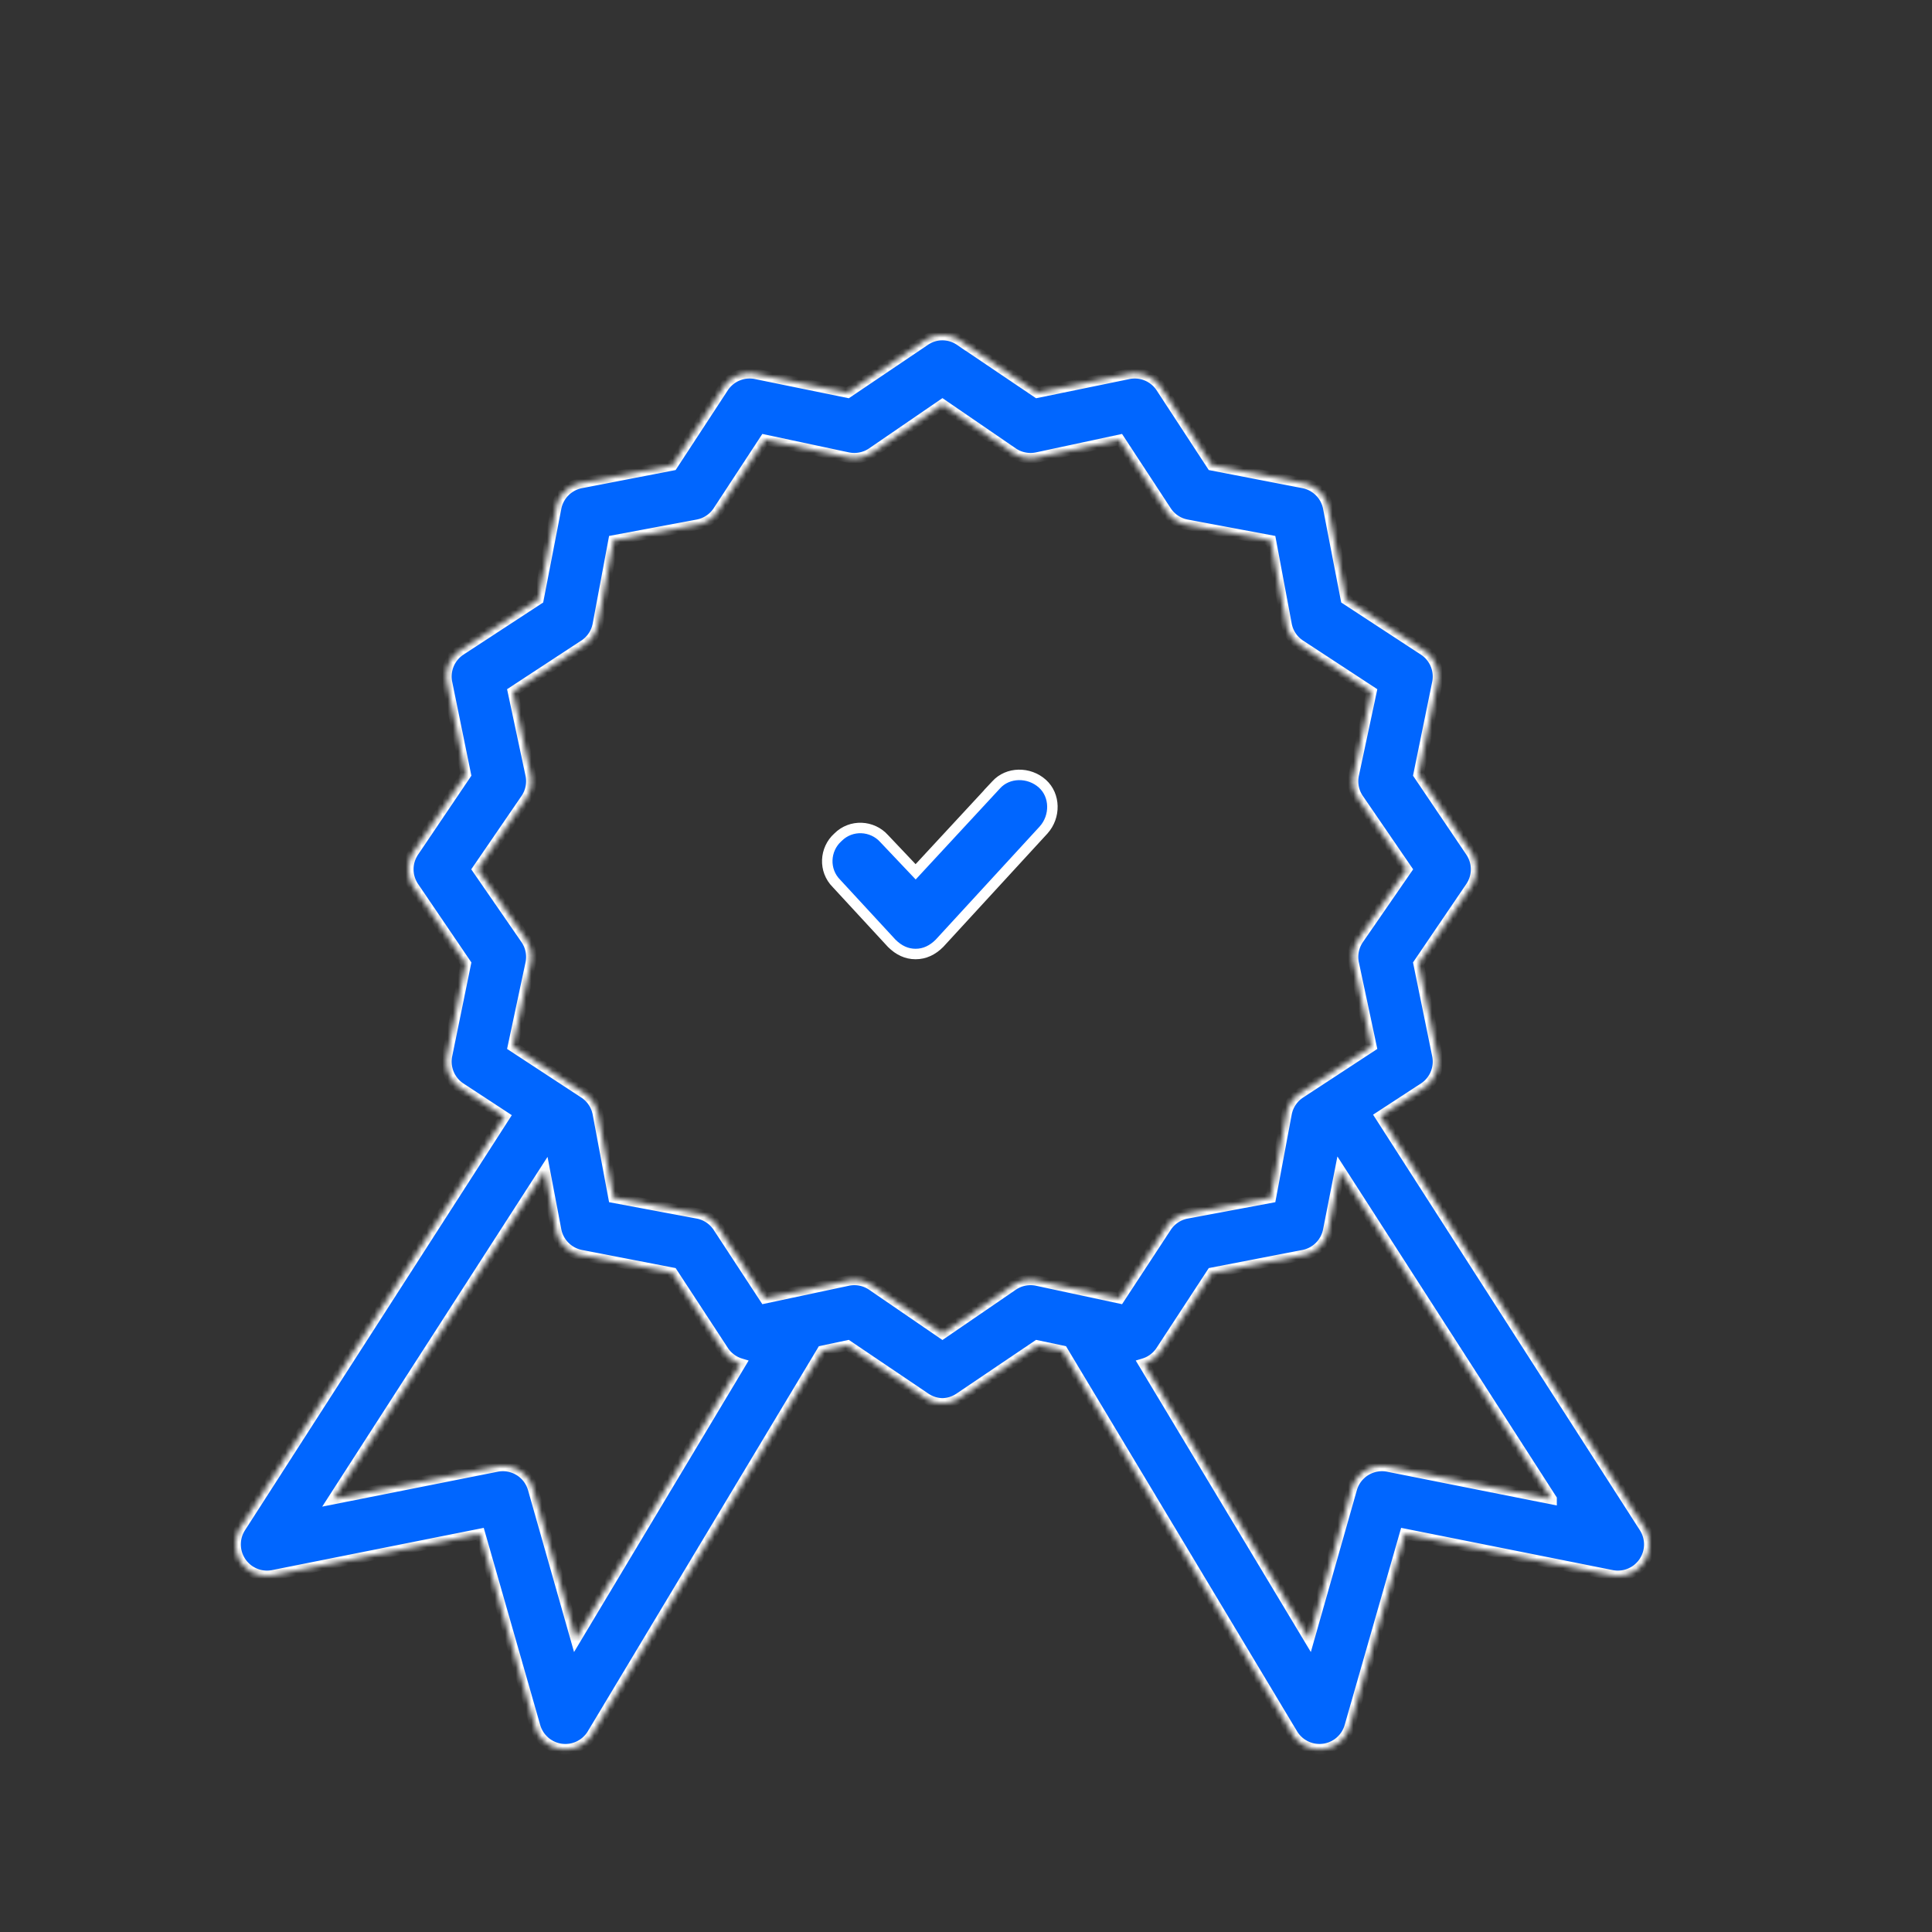 <svg xmlns="http://www.w3.org/2000/svg" width="369" height="369" fill="none"><rect width="100%" height="100%" fill="#333333" stroke="none"/><mask id="a" fill="#fff"><path fill-rule="evenodd" d="M179.344 64.032a6.003 6.003 0 0 0-2.719 1.032L161.906 75l-17.438-3.562a6 6 0 0 0-6.281 2.53l-9.75 14.907-17.438 3.375a6 6 0 0 0-4.781 4.782l-3.375 17.437-14.907 9.751a5.996 5.996 0 0 0-2.53 6.281l3.562 17.438-9.938 14.719a5.999 5.999 0 0 0 0 6.75l9.938 14.625-3.563 17.438a6.001 6.001 0 0 0 2.531 6.281l8.438 5.531-50.438 78.47a6.004 6.004 0 0 0 .127 6.629 5.996 5.996 0 0 0 6.154 2.465l39.47-7.875 10.499 36.657a6.006 6.006 0 0 0 4.986 4.4 6.003 6.003 0 0 0 5.983-2.9l43.876-73.126 4.875-1.031 14.719 9.937a5.996 5.996 0 0 0 3.375 1.125 5.994 5.994 0 0 0 3.375-1.125l14.719-9.937 4.875 1.031 43.876 73.126a6.002 6.002 0 0 0 10.969-1.5l10.5-36.657 39.469 7.875a5.995 5.995 0 0 0 6.154-2.466 6.003 6.003 0 0 0 .127-6.628l-50.437-78.563 8.343-5.438a5.995 5.995 0 0 0 2.532-6.281l-3.563-17.438 9.938-14.625a6 6 0 0 0 0-6.75l-9.938-14.719 3.563-17.438a5.995 5.995 0 0 0-2.532-6.281l-14.906-9.751-3.375-17.437a6 6 0 0 0-4.782-4.781l-17.437-3.376-9.75-14.906a6.003 6.003 0 0 0-6.282-2.531L198.094 75l-14.719-9.938a5.998 5.998 0 0 0-4.031-1.03zm14.063 22.407L180 77.25l-13.406 9.188a6.004 6.004 0 0 1-4.688.937L146.062 84l-8.906 13.594a5.999 5.999 0 0 1-3.938 2.625l-16.031 3-3 16.032a6.007 6.007 0 0 1-2.625 3.937l-13.594 8.907 3.375 15.844a6.01 6.01 0 0 1-.938 4.687l-9.187 13.407 9.187 13.313a5.997 5.997 0 0 1 .938 4.687l-3.375 15.844 13.594 8.906a6.015 6.015 0 0 1 2.625 3.938l3 16.032 16.031 3a5.993 5.993 0 0 1 3.938 2.625l8.906 13.593 15.844-3.375a6.01 6.01 0 0 1 4.688.938L180 254.722l13.407-9.187a5.997 5.997 0 0 1 4.687-.938l15.75 3.375 8.907-13.593a5.99 5.99 0 0 1 3.937-2.625l16.032-3 3-16.032a6.012 6.012 0 0 1 2.625-3.938l13.594-8.906-3.375-15.844a5.995 5.995 0 0 1 .937-4.687l9.188-13.313-9.188-13.407a5.995 5.995 0 0 1-.937-4.687l3.375-15.844-13.594-8.907a5.99 5.99 0 0 1-2.625-3.937l-3-16.032-16.032-3a6.002 6.002 0 0 1-3.937-2.625l-8.907-13.594-15.75 3.375a5.999 5.999 0 0 1-4.687-.937zm102.939 199.878-40.407-62.814-2.25 11.438a5.999 5.999 0 0 1-4.782 4.781l-17.437 3.375-9.75 14.907a6.003 6.003 0 0 1-3.282 2.437l31.594 52.595 8.157-28.688a6.001 6.001 0 0 1 7.031-4.219l31.126 6.188zM106.218 234.94l-2.157-11.344-40.406 62.72 31.125-6.188a5.998 5.998 0 0 1 7.031 4.219l8.157 28.688 31.5-52.594a6.003 6.003 0 0 1-3.281-2.438l-9.75-14.906-17.438-3.375a6.008 6.008 0 0 1-4.781-4.782z" clip-rule="evenodd"/></mask><path fill="#06F" fill-rule="evenodd" stroke="#fff" stroke-width="2" d="M179.344 64.032a6.003 6.003 0 0 0-2.719 1.032L161.906 75l-17.438-3.562a6 6 0 0 0-6.281 2.53l-9.75 14.907-17.438 3.375a6 6 0 0 0-4.781 4.782l-3.375 17.437-14.907 9.751a5.996 5.996 0 0 0-2.53 6.281l3.562 17.438-9.938 14.719a5.999 5.999 0 0 0 0 6.75l9.938 14.625-3.563 17.438a6.001 6.001 0 0 0 2.531 6.281l8.438 5.531-50.438 78.47a6.004 6.004 0 0 0 .127 6.629 5.996 5.996 0 0 0 6.154 2.465l39.47-7.875 10.499 36.657a6.006 6.006 0 0 0 4.986 4.4 6.003 6.003 0 0 0 5.983-2.9l43.876-73.126 4.875-1.031 14.719 9.937a5.996 5.996 0 0 0 3.375 1.125 5.994 5.994 0 0 0 3.375-1.125l14.719-9.937 4.875 1.031 43.876 73.126a6.002 6.002 0 0 0 10.969-1.5l10.5-36.657 39.469 7.875a5.995 5.995 0 0 0 6.154-2.466 6.003 6.003 0 0 0 .127-6.628l-50.437-78.563 8.343-5.438a5.995 5.995 0 0 0 2.532-6.281l-3.563-17.438 9.938-14.625a6 6 0 0 0 0-6.75l-9.938-14.719 3.563-17.438a5.995 5.995 0 0 0-2.532-6.281l-14.906-9.751-3.375-17.437a6 6 0 0 0-4.782-4.781l-17.437-3.376-9.75-14.906a6.003 6.003 0 0 0-6.282-2.531L198.094 75l-14.719-9.938a5.998 5.998 0 0 0-4.031-1.03zm14.063 22.407L180 77.25l-13.406 9.188a6.004 6.004 0 0 1-4.688.937L146.062 84l-8.906 13.594a5.999 5.999 0 0 1-3.938 2.625l-16.031 3-3 16.032a6.007 6.007 0 0 1-2.625 3.937l-13.594 8.907 3.375 15.844a6.01 6.01 0 0 1-.938 4.687l-9.187 13.407 9.187 13.313a5.997 5.997 0 0 1 .938 4.687l-3.375 15.844 13.594 8.906a6.015 6.015 0 0 1 2.625 3.938l3 16.032 16.031 3a5.993 5.993 0 0 1 3.938 2.625l8.906 13.593 15.844-3.375a6.01 6.01 0 0 1 4.688.938L180 254.722l13.407-9.187a5.997 5.997 0 0 1 4.687-.938l15.75 3.375 8.907-13.593a5.99 5.99 0 0 1 3.937-2.625l16.032-3 3-16.032a6.012 6.012 0 0 1 2.625-3.938l13.594-8.906-3.375-15.844a5.995 5.995 0 0 1 .937-4.687l9.188-13.313-9.188-13.407a5.995 5.995 0 0 1-.937-4.687l3.375-15.844-13.594-8.907a5.99 5.99 0 0 1-2.625-3.937l-3-16.032-16.032-3a6.002 6.002 0 0 1-3.937-2.625l-8.907-13.594-15.75 3.375a5.999 5.999 0 0 1-4.687-.937zm102.939 199.878-40.407-62.814-2.25 11.438a5.999 5.999 0 0 1-4.782 4.781l-17.437 3.375-9.75 14.907a6.003 6.003 0 0 1-3.282 2.437l31.594 52.595 8.157-28.688a6.001 6.001 0 0 1 7.031-4.219l31.126 6.188zM106.218 234.94l-2.157-11.344-40.406 62.72 31.125-6.188a5.998 5.998 0 0 1 7.031 4.219l8.157 28.688 31.5-52.594a6.003 6.003 0 0 1-3.281-2.438l-9.75-14.906-17.438-3.375a6.008 6.008 0 0 1-4.781-4.782z" clip-rule="evenodd" mask="url(#a)"/><path fill="#06F" stroke="#fff" stroke-width="2" d="m190.25 149.914.009-.01c2.226-2.473 6.274-2.528 8.839-.219 2.472 2.225 2.527 6.27.222 8.835l-.003.004-19.895 21.65c-1.313 1.307-2.823 2.036-4.55 2.036-1.728 0-3.238-.729-4.551-2.037l-10.531-11.407-.013-.015-.014-.014c-2.506-2.506-2.267-6.531.255-8.801l.019-.017.019-.019c2.506-2.506 6.531-2.267 8.8.255l.009.009.009.01 5.272 5.564.734.775.725-.783 14.645-15.816z"/></svg>